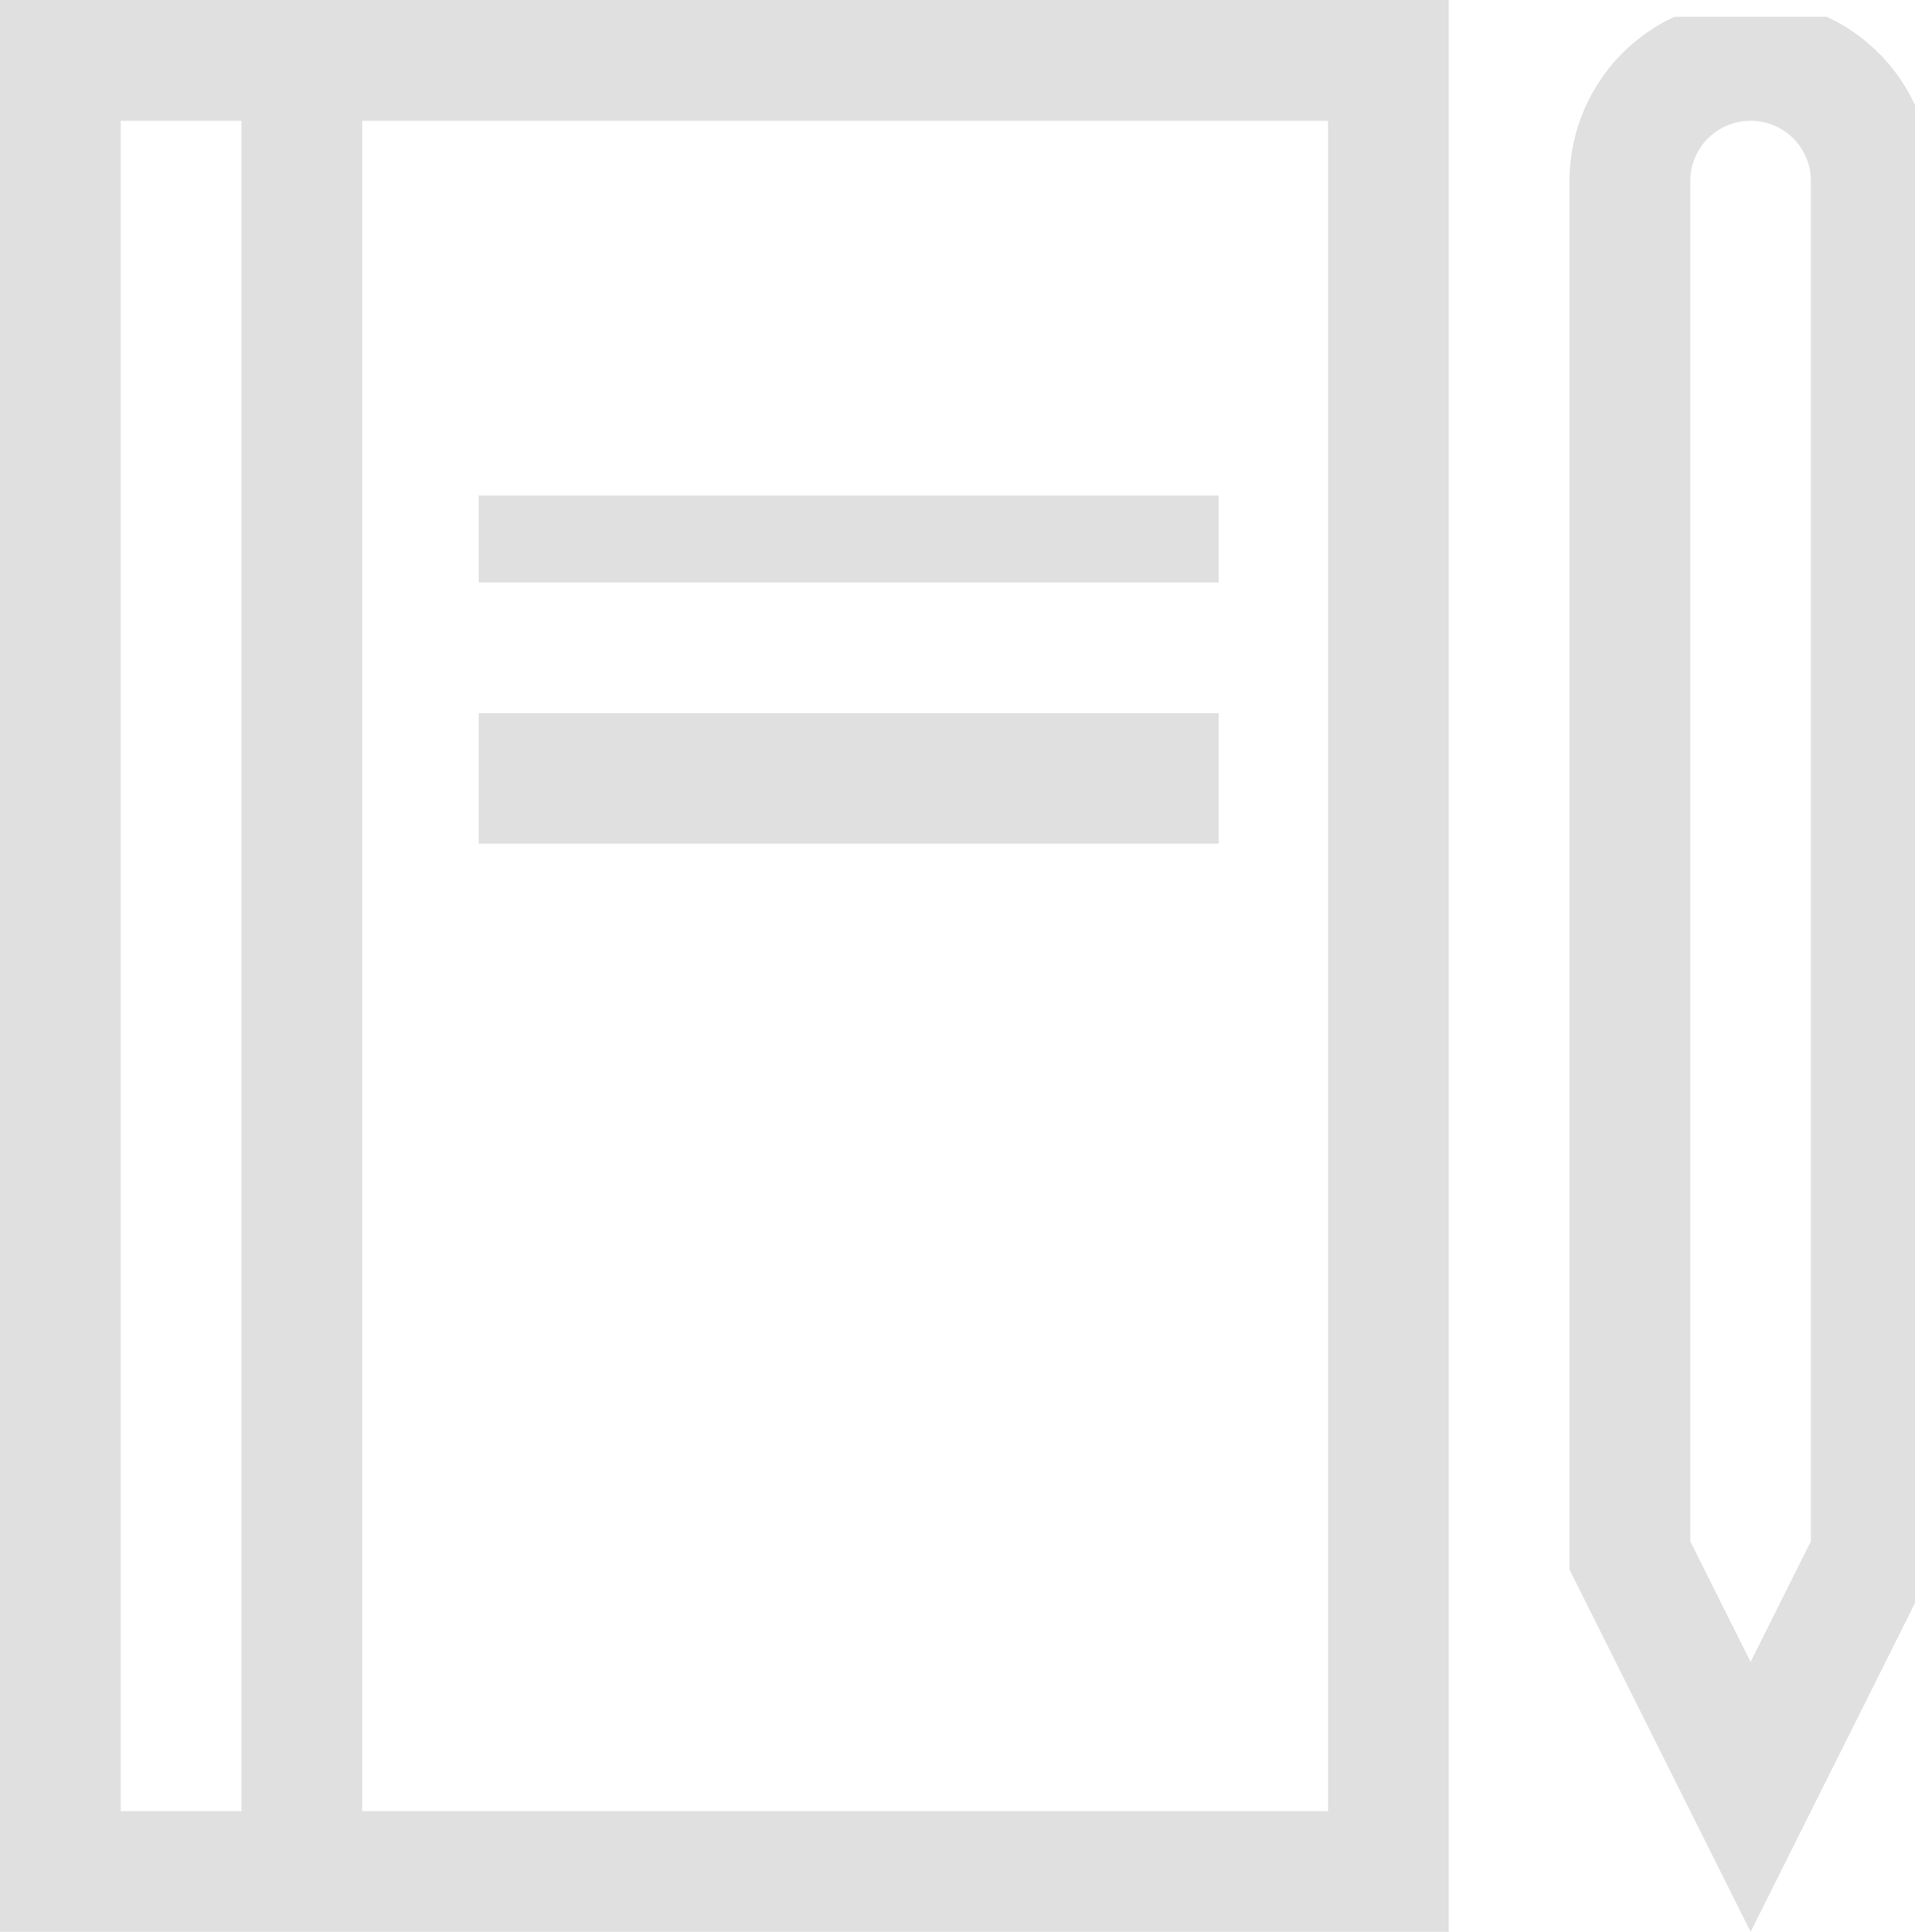 <svg id="グループ_15536" data-name="グループ 15536" xmlns="http://www.w3.org/2000/svg" xmlns:xlink="http://www.w3.org/1999/xlink" width="44" height="44.384" viewBox="0 0 44 44.384">
  <defs>
    <clipPath id="clip-path">
      <rect id="長方形_970" data-name="長方形 970" width="44" height="44" transform="translate(0 0.384)" fill="#e0e0e0"/>
    </clipPath>
  </defs>
  <path id="パス_912983" data-name="パス 912983" d="M2.774,2.775H5.548V41.612H2.774Zm5.548,0H30.513V41.612H8.322ZM0,0V44.384H33.288V0Z" fill="#e0e0e0"/>
  <g id="グループ_15535" data-name="グループ 15535">
    <g id="グループ_15534" data-name="グループ 15534" clip-path="url(#clip-path)">
      <path id="パス_912984" data-name="パス 912984" d="M30.161,0A4.161,4.161,0,0,0,26,4.161v31.9l4.161,8.322,4.161-8.322V4.161A4.161,4.161,0,0,0,30.161,0m1.387,35.408-1.387,2.774-1.387-2.774V4.161a1.387,1.387,0,0,1,2.774,0Z" transform="translate(10.062)" fill="#e0e0e0"/>
      <rect id="長方形_968" data-name="長方形 968" width="17" height="2" transform="translate(11 11.384)" fill="#e0e0e0"/>
      <rect id="長方形_969" data-name="長方形 969" width="17" height="3" transform="translate(11 16.384)" fill="#e0e0e0"/>
    </g>
  </g>
</svg>
